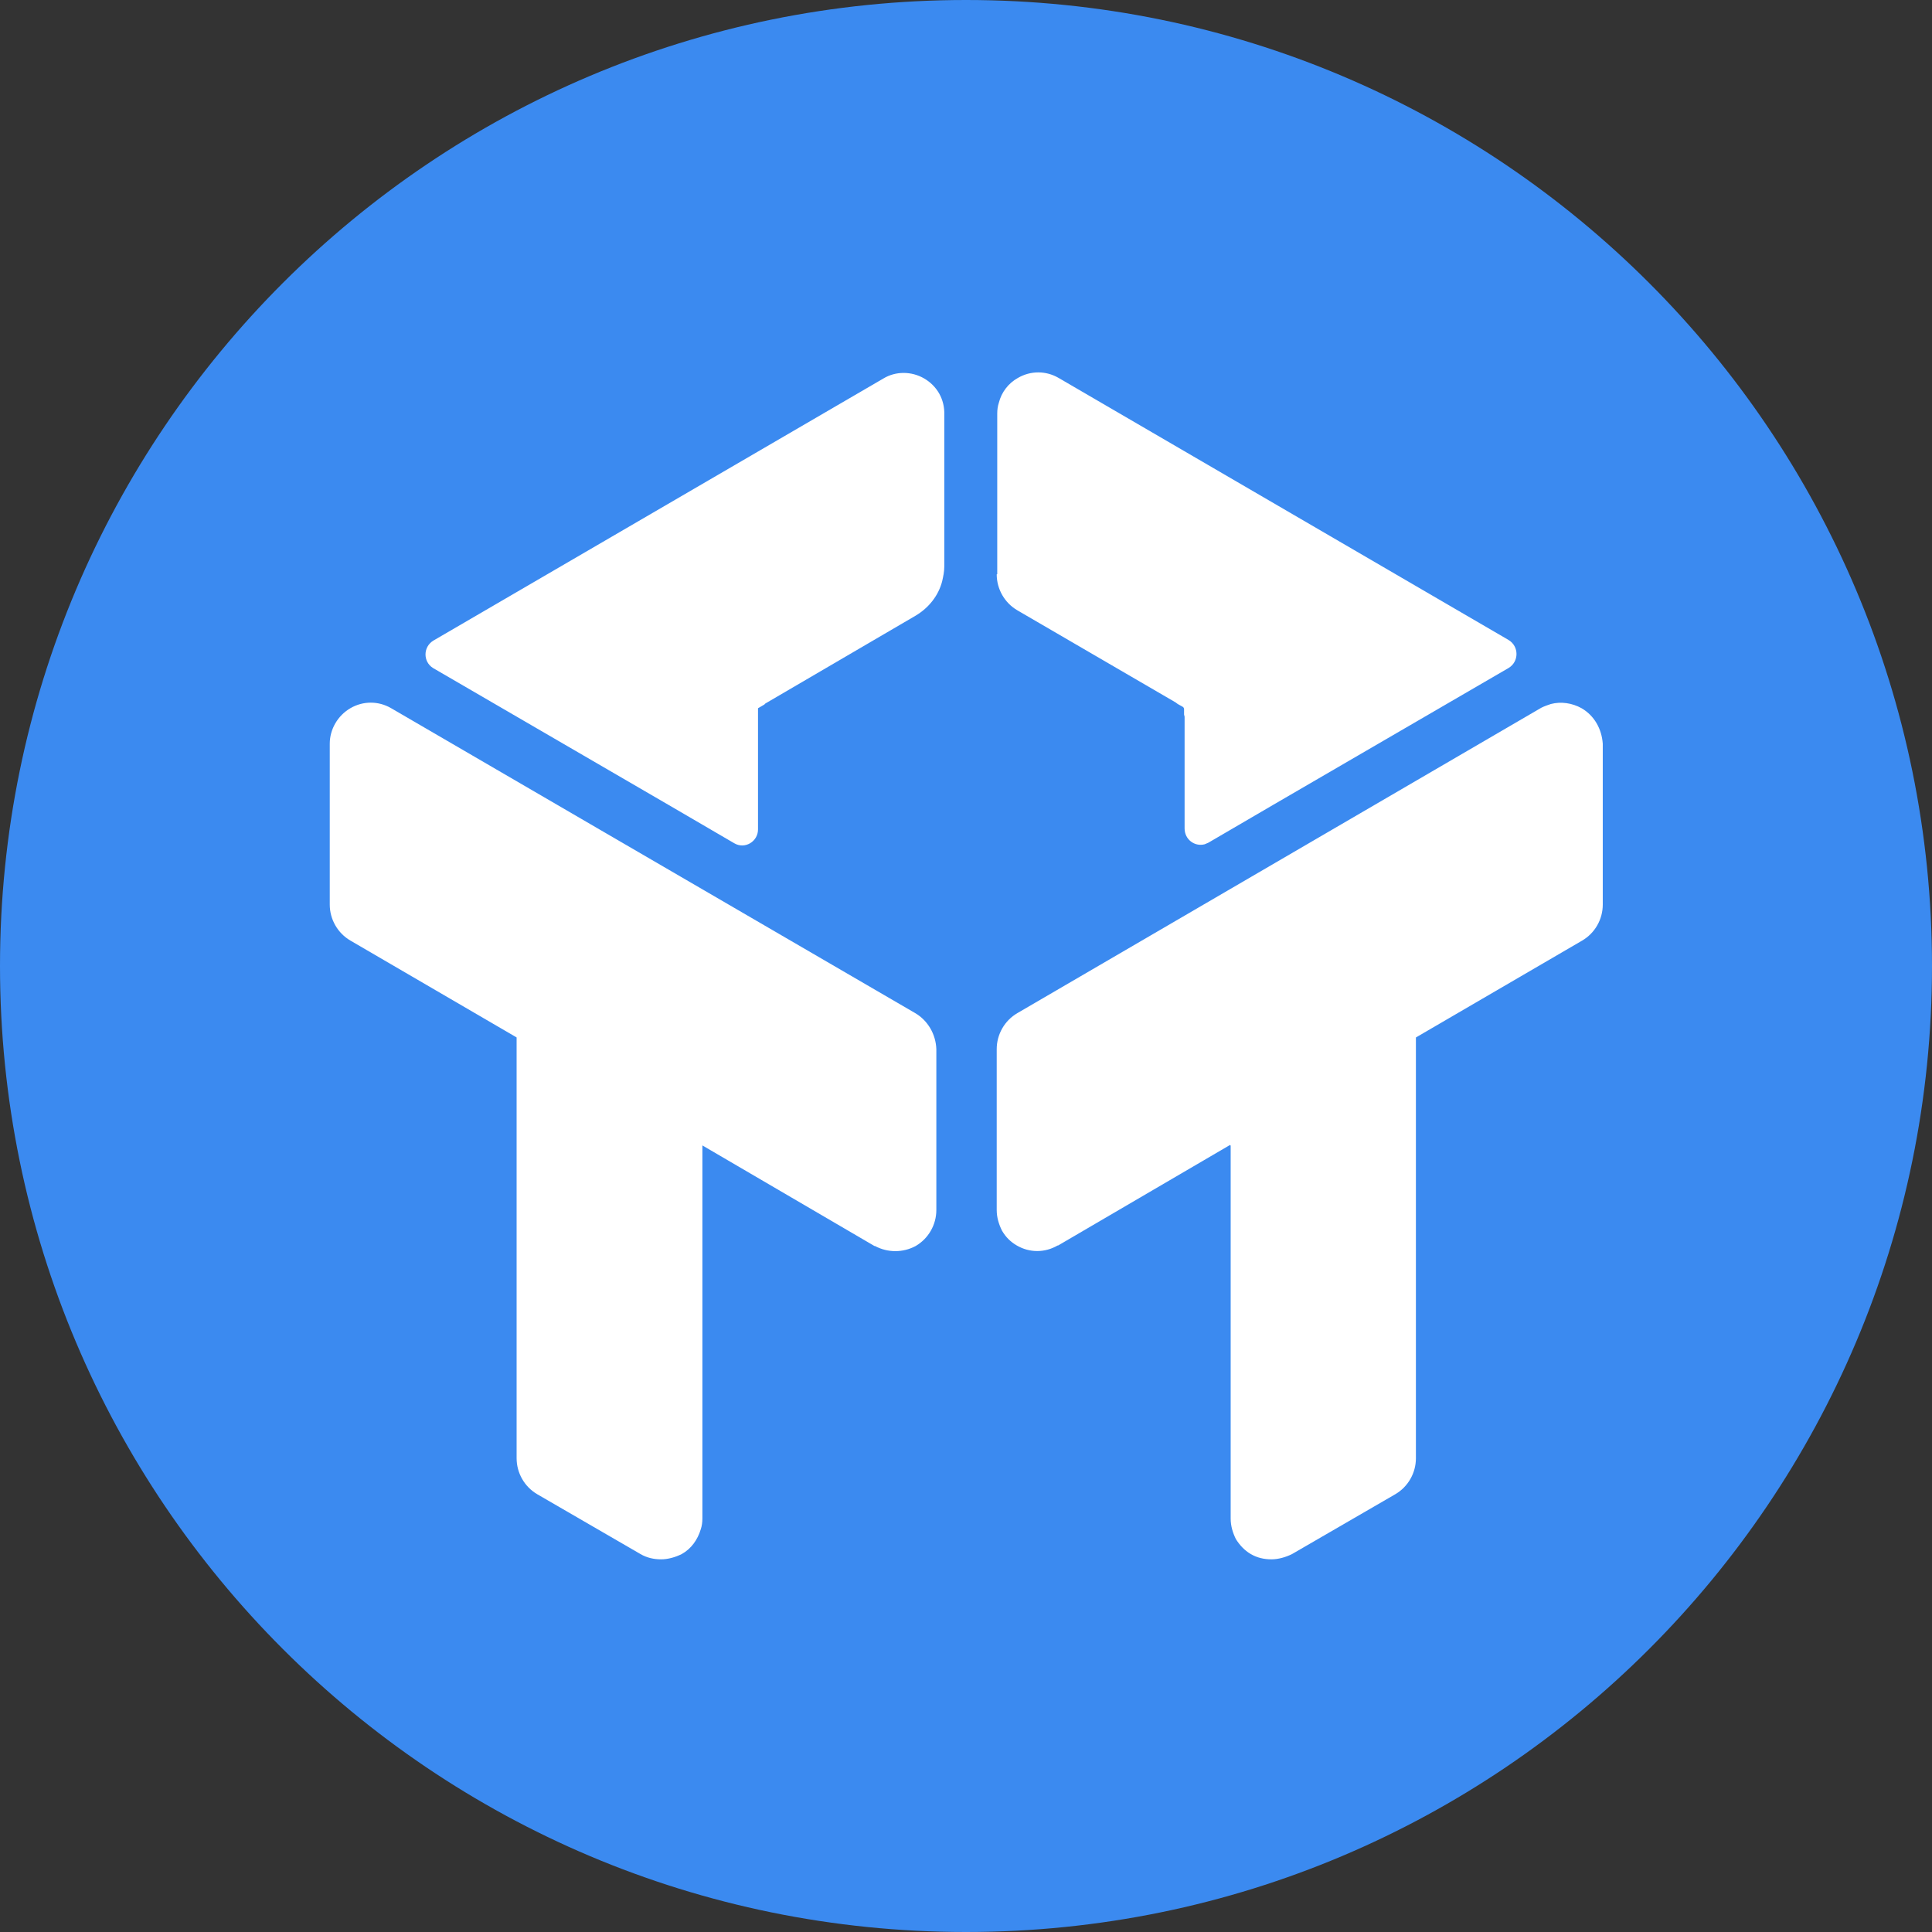<?xml version="1.0" encoding="UTF-8"?> <svg xmlns="http://www.w3.org/2000/svg" xmlns:xlink="http://www.w3.org/1999/xlink" version="1.1" id="Layer_1" x="0px" y="0px" viewBox="0 0 512 512" style="enable-background:new 0 0 512 512;" xml:space="preserve"><rect x="0" y="0" width="512" height="512" fill="#333333" stroke="none"/> <style type="text/css"> .st0{fill:#3B8AF0;} .st1{fill:#FFFFFF;} </style> <g id="XMLID_1_"> <path id="XMLID_2_" class="st0" d="M256,0C114.6,0,0,114.6,0,256s114.6,256,256,256s256-114.6,256-256S397.4,0,256,0z"></path> <path id="XMLID_3_" class="st1" d="M419.14,187.69c-2.52-1.4-5.47-1.82-8.14-1.12c-0.84,0.28-1.68,0.56-2.52,0.98l-138.87,80.94 c-3.37,1.96-5.47,5.61-5.47,9.54v42.64c0,1.96,0.56,3.79,1.4,5.47c0.98,1.68,2.24,2.95,3.93,3.93c3.37,1.96,7.43,1.96,10.8,0h0.14 L326,303.41v0.14h0.14v98.89c0,1.96,0.56,3.79,1.4,5.47c0.98,1.54,2.24,2.95,3.93,3.93c1.68,0.98,3.51,1.4,5.47,1.4 c1.82,0,3.79-0.56,5.47-1.4l27.35-15.85c3.37-1.96,5.47-5.61,5.47-9.54V274.94l44.05-25.67c3.37-1.96,5.47-5.61,5.47-9.54v-42.64 C424.47,193.16,422.51,189.65,419.14,187.69z M264.14,152.2c0,3.93,2.1,7.57,5.47,9.54l41.94,24.41l0.56,0.42l1.26,0.7 c0.28,0.14,0.42,0.42,0.42,0.7v1.4c0,0.14,0.14,0.42,0.14,0.56v29.6c0,2.95,2.67,4.91,5.33,4.21c0.28-0.14,0.7-0.28,0.98-0.42 c16.97-9.96,62.7-36.47,79.54-46.29c2.81-1.68,2.81-5.75,0-7.43l-119.23-69.44c-3.37-1.96-7.43-1.96-10.8,0 c-2.52,1.4-4.35,3.79-5.05,6.59c-0.28,0.84-0.42,1.82-0.42,2.81v42.64H264.14z M244.92,100.3c-3.37-1.96-7.57-1.96-10.8,0 l-119.23,69.44c-2.81,1.68-2.81,5.61-0.14,7.29c16.83,9.82,62.84,36.47,79.82,46.43c2.81,1.68,6.31-0.42,6.31-3.65v-29.74v-0.14 v-2.24l1.68-0.98l0.28-0.28l39.84-23.29c3.51-2.1,6.03-5.33,7.01-9.12c0.28-1.26,0.56-2.52,0.56-3.93v-40.12 C250.39,105.77,248.28,102.26,244.92,100.3z M242.53,268.48l-84.16-48.96l-54.71-31.84c-3.37-1.96-7.43-1.96-10.8,0 c-3.37,1.96-5.47,5.61-5.47,9.4v42.64c0,3.93,2.1,7.57,5.47,9.54l44.05,25.67v111.52c0,3.93,2.1,7.57,5.47,9.54l27.35,15.85 c1.68,0.98,3.51,1.4,5.47,1.4c1.82,0,3.79-0.56,5.47-1.4c2.52-1.4,4.21-3.79,5.05-6.59c0.28-0.84,0.42-1.82,0.42-2.81v-98.89l0,0 l0,0l45.59,26.65h0.14c3.37,1.82,7.43,1.82,10.8,0c3.37-1.96,5.47-5.61,5.47-9.54v-42.64C248,274.1,245.9,270.45,242.53,268.48z"></path> </g> </svg> 